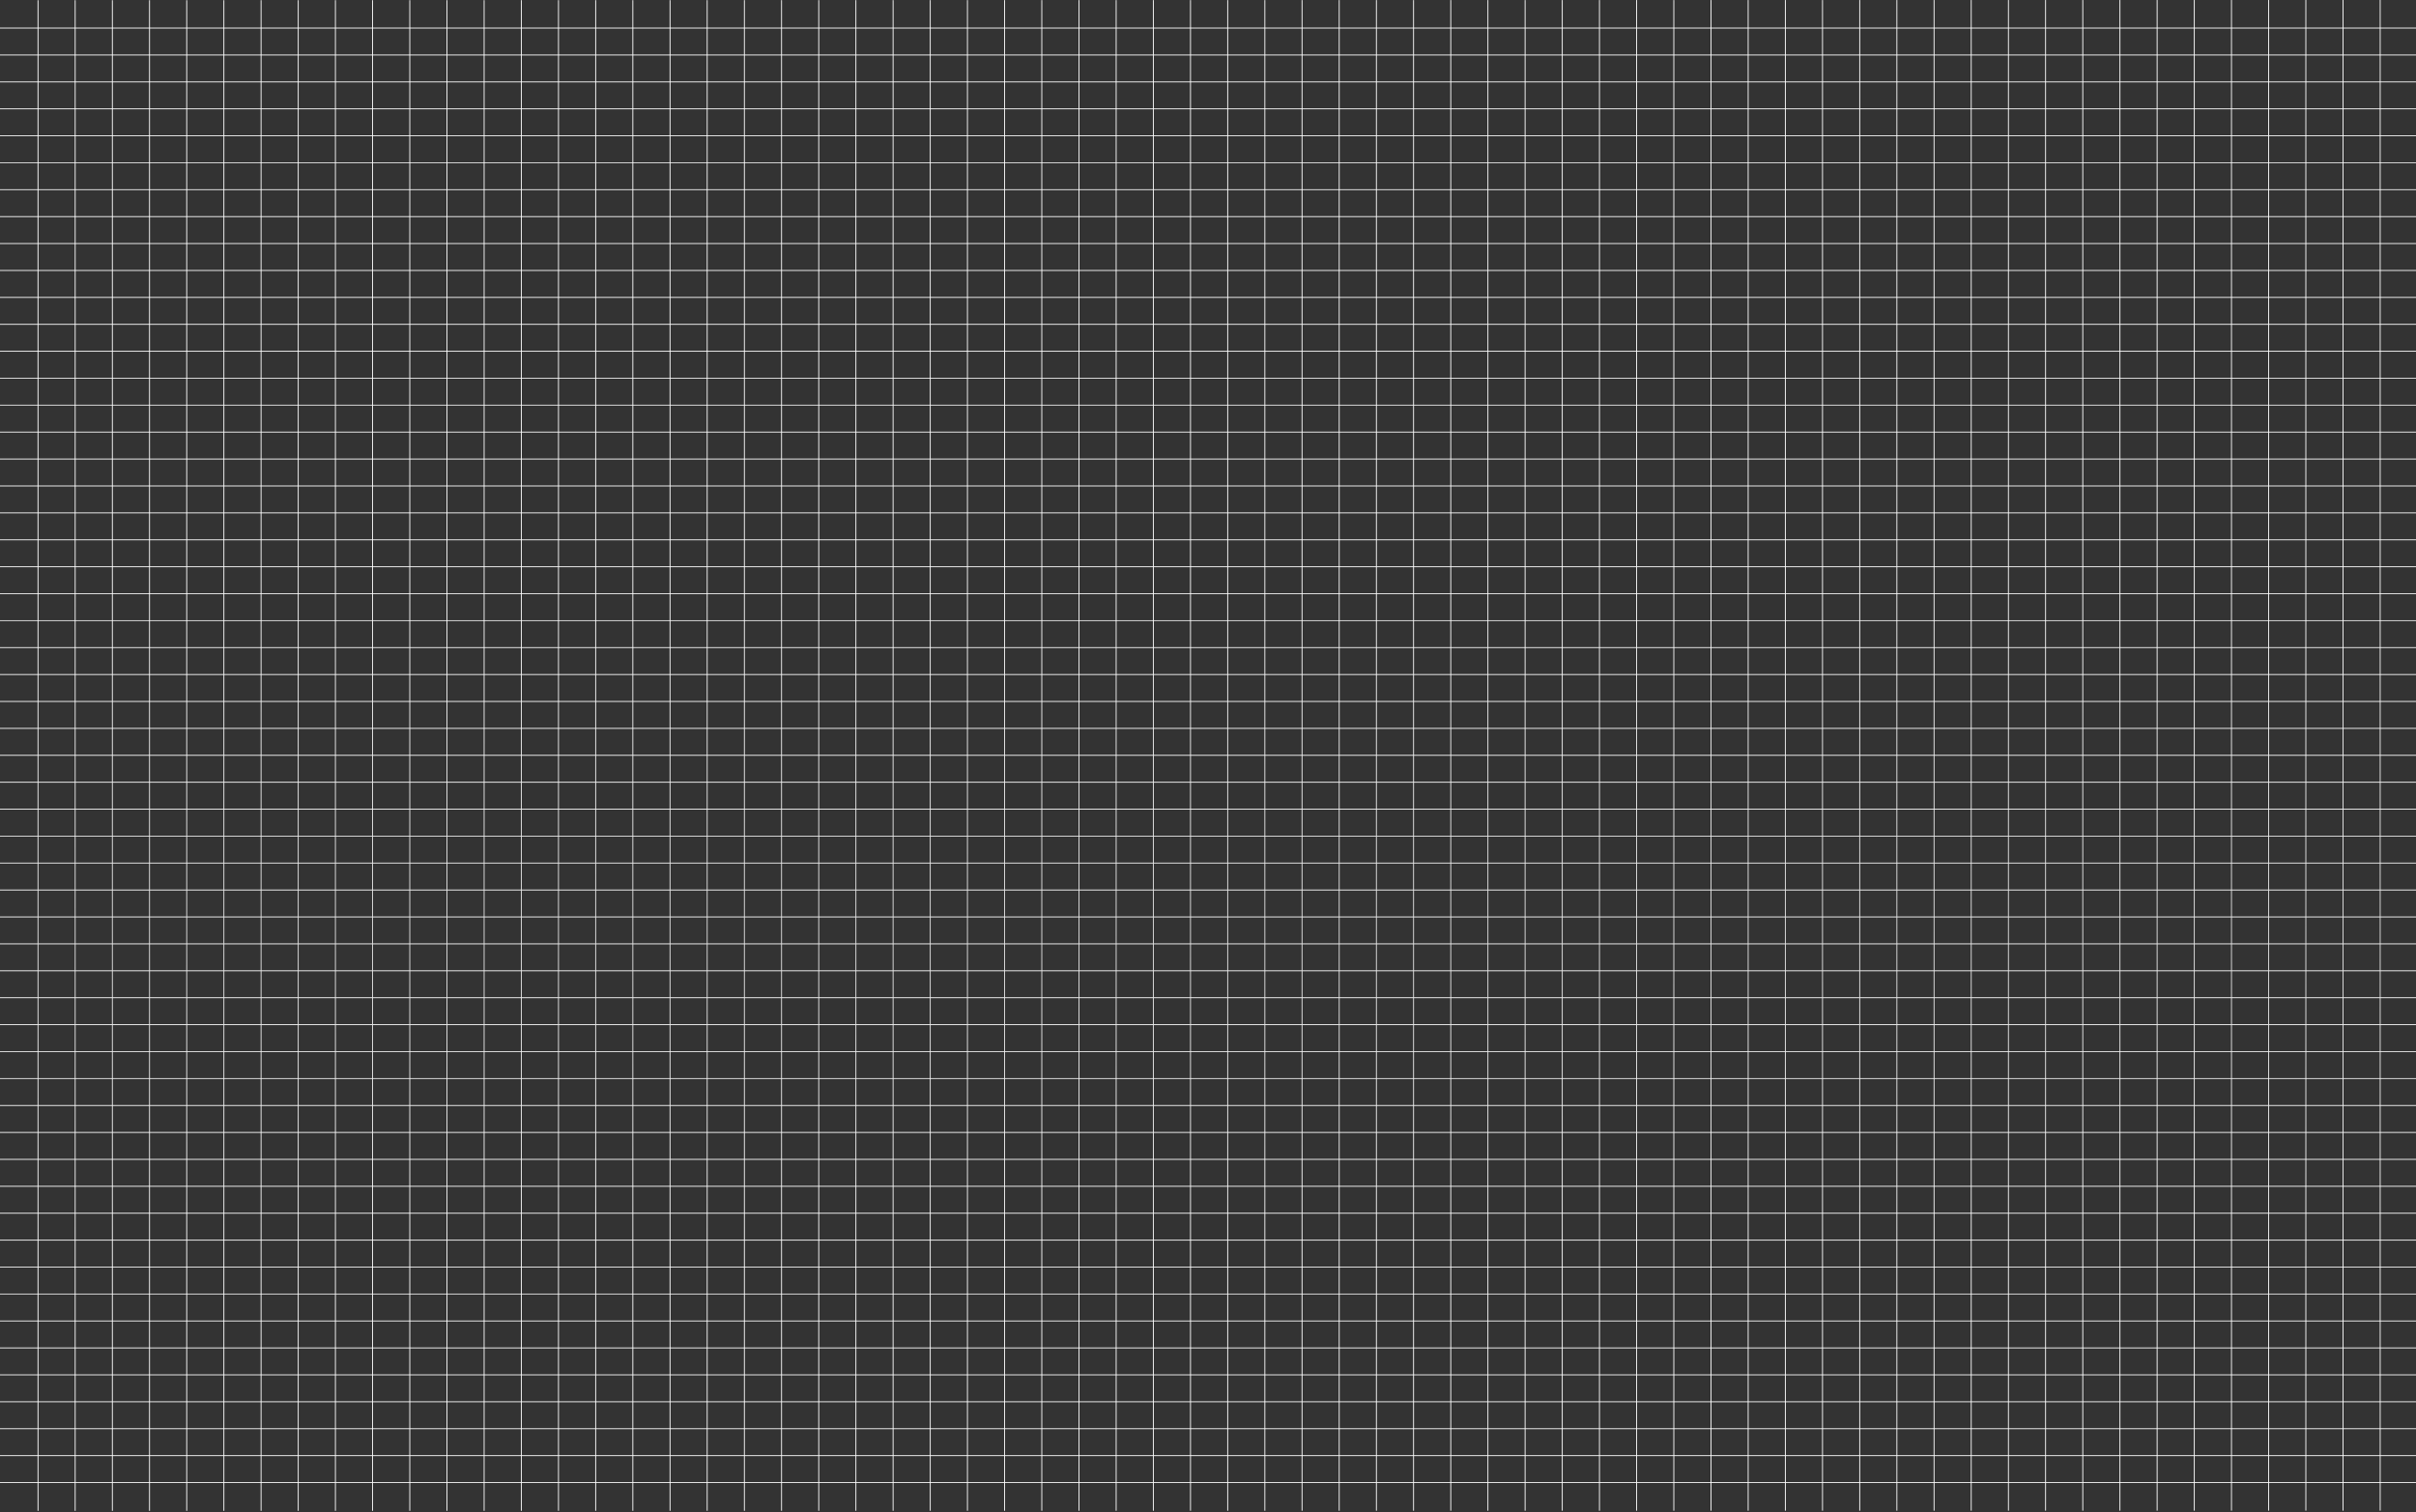 <?xml version="1.0" encoding="UTF-8"?> <svg xmlns="http://www.w3.org/2000/svg" width="1436" height="899" viewBox="0 0 1436 899" fill="none"><rect x="0" y="0" width="1436" height="899" fill="#333333" stroke="none"/><path d="M1437.05 16.422H0V16.924H1437.05V16.422Z" fill="url(#paint0_linear_3090_94751)"></path><path d="M1437.05 32.438H0V32.94H1437.05V32.438Z" fill="url(#paint1_linear_3090_94751)"></path><path d="M1437.05 48.454H0V48.956H1437.05V48.454Z" fill="url(#paint2_linear_3090_94751)"></path><path d="M1437.05 64.464H0V64.966H1437.05V64.464Z" fill="url(#paint3_linear_3090_94751)"></path><path d="M1437.05 80.48H0V80.982H1437.05V80.48Z" fill="url(#paint4_linear_3090_94751)"></path><path d="M1437.05 96.495H0V96.997H1437.05V96.495Z" fill="url(#paint5_linear_3090_94751)"></path><path d="M1437.05 112.511H0V113.013H1437.05V112.511Z" fill="url(#paint6_linear_3090_94751)"></path><path d="M1437.05 128.521H0V129.024H1437.05V128.521Z" fill="url(#paint7_linear_3090_94751)"></path><path d="M1437.05 144.537H0V145.039H1437.05V144.537Z" fill="url(#paint8_linear_3090_94751)"></path><path d="M1437.05 160.553H0V161.055H1437.05V160.553Z" fill="url(#paint9_linear_3090_94751)"></path><path d="M1437.05 176.568H0V177.07H1437.05V176.568Z" fill="url(#paint10_linear_3090_94751)"></path><path d="M1437.05 192.579H0V193.081H1437.05V192.579Z" fill="url(#paint11_linear_3090_94751)"></path><path d="M1437.05 208.595H0V209.097H1437.05V208.595Z" fill="url(#paint12_linear_3090_94751)"></path><path d="M1437.05 224.61H0V225.112H1437.05V224.61Z" fill="url(#paint13_linear_3090_94751)"></path><path d="M1437.05 240.621H0V241.123H1437.05V240.621Z" fill="url(#paint14_linear_3090_94751)"></path><path d="M1437.05 256.637H0V257.139H1437.05V256.637Z" fill="url(#paint15_linear_3090_94751)"></path><path d="M1437.05 272.652H0V273.154H1437.05V272.652Z" fill="url(#paint16_linear_3090_94751)"></path><path d="M1437.05 288.668H0V289.17H1437.05V288.668Z" fill="url(#paint17_linear_3090_94751)"></path><path d="M1437.05 304.679H0V305.181H1437.05V304.679Z" fill="url(#paint18_linear_3090_94751)"></path><path d="M1437.05 320.694H0V321.196H1437.05V320.694Z" fill="url(#paint19_linear_3090_94751)"></path><path d="M1437.05 336.71H0V337.212H1437.05V336.71Z" fill="url(#paint20_linear_3090_94751)"></path><path d="M1437.05 352.726H0V353.228H1437.05V352.726Z" fill="url(#paint21_linear_3090_94751)"></path><path d="M1437.05 368.736H0V369.238H1437.05V368.736Z" fill="url(#paint22_linear_3090_94751)"></path><path d="M1437.05 384.752H0V385.254H1437.05V384.752Z" fill="url(#paint23_linear_3090_94751)"></path><path d="M1437.05 400.768H0V401.27H1437.05V400.768Z" fill="url(#paint24_linear_3090_94751)"></path><path d="M1437.05 416.783H0V417.285H1437.05V416.783Z" fill="url(#paint25_linear_3090_94751)"></path><path d="M1437.05 432.794H0V433.296H1437.05V432.794Z" fill="url(#paint26_linear_3090_94751)"></path><path d="M1437.05 448.81H0V449.312H1437.05V448.81Z" fill="url(#paint27_linear_3090_94751)"></path><path d="M1437.05 464.825H0V465.327H1437.05V464.825Z" fill="url(#paint28_linear_3090_94751)"></path><path d="M1437.05 480.841H0V481.343H1437.05V480.841Z" fill="url(#paint29_linear_3090_94751)"></path><path d="M1437.05 496.852H0V497.354H1437.05V496.852Z" fill="url(#paint30_linear_3090_94751)"></path><path d="M1437.05 512.867H0V513.369H1437.05V512.867Z" fill="url(#paint31_linear_3090_94751)"></path><path d="M1437.05 528.883H0V529.385H1437.05V528.883Z" fill="url(#paint32_linear_3090_94751)"></path><path d="M1437.05 544.898H0V545.4H1437.05V544.898Z" fill="url(#paint33_linear_3090_94751)"></path><path d="M1437.05 560.909H0V561.411H1437.05V560.909Z" fill="url(#paint34_linear_3090_94751)"></path><path d="M1437.05 576.925H0V577.427H1437.05V576.925Z" fill="url(#paint35_linear_3090_94751)"></path><path d="M1437.05 592.94H0V593.442H1437.05V592.94Z" fill="url(#paint36_linear_3090_94751)"></path><path d="M1437.05 608.956H0V609.458H1437.05V608.956Z" fill="url(#paint37_linear_3090_94751)"></path><path d="M1437.05 624.967H0V625.469H1437.05V624.967Z" fill="url(#paint38_linear_3090_94751)"></path><path d="M1437.05 640.982H0V641.484H1437.05V640.982Z" fill="url(#paint39_linear_3090_94751)"></path><path d="M1437.05 656.998H0V657.5H1437.05V656.998Z" fill="url(#paint40_linear_3090_94751)"></path><path d="M1437.05 673.013H0V673.515H1437.05V673.013Z" fill="url(#paint41_linear_3090_94751)"></path><path d="M1437.05 689.024H0V689.526H1437.05V689.024Z" fill="url(#paint42_linear_3090_94751)"></path><path d="M1437.05 705.04H0V705.542H1437.05V705.04Z" fill="url(#paint43_linear_3090_94751)"></path><path d="M1437.05 721.056H0V721.558H1437.05V721.056Z" fill="url(#paint44_linear_3090_94751)"></path><path d="M1437.05 737.071H0V737.573H1437.05V737.071Z" fill="url(#paint45_linear_3090_94751)"></path><path d="M1437.05 753.082H0V753.584H1437.05V753.082Z" fill="url(#paint46_linear_3090_94751)"></path><path d="M1437.05 769.098H0V769.6H1437.05V769.098Z" fill="url(#paint47_linear_3090_94751)"></path><path d="M1437.05 785.113H0V785.615H1437.05V785.113Z" fill="url(#paint48_linear_3090_94751)"></path><path d="M1437.05 801.129H0V801.631H1437.05V801.129Z" fill="url(#paint49_linear_3090_94751)"></path><path d="M1437.05 817.139H0V817.641H1437.05V817.139Z" fill="url(#paint50_linear_3090_94751)"></path><path d="M1437.05 833.155H0V833.657H1437.05V833.155Z" fill="url(#paint51_linear_3090_94751)"></path><path d="M1437.05 849.17H0V849.672H1437.05V849.17Z" fill="url(#paint52_linear_3090_94751)"></path><path d="M1437.05 865.187H0V865.689H1437.05V865.187Z" fill="url(#paint53_linear_3090_94751)"></path><path d="M1437.05 881.197H0V881.699H1437.05V881.197Z" fill="url(#paint54_linear_3090_94751)"></path><path d="M22.844 0.125H22.331V898.246H22.844V0.125Z" fill="url(#paint55_linear_3090_94751)"></path><path d="M44.939 0.125H44.427V898.246H44.939V0.125Z" fill="url(#paint56_linear_3090_94751)"></path><path d="M67.035 0.125H66.522V898.246H67.035V0.125Z" fill="url(#paint57_linear_3090_94751)"></path><path d="M89.135 0.121H88.623V898.242H89.135V0.121Z" fill="url(#paint58_linear_3090_94751)"></path><path d="M111.231 0.121H110.719V898.242H111.231V0.121Z" fill="url(#paint59_linear_3090_94751)"></path><path d="M133.327 0.116H132.814V898.237H133.327V0.116Z" fill="url(#paint60_linear_3090_94751)"></path><path d="M155.427 0.116H154.915V898.237H155.427V0.116Z" fill="url(#paint61_linear_3090_94751)"></path><path d="M177.523 0.116H177.011V898.237H177.523V0.116Z" fill="url(#paint62_linear_3090_94751)"></path><path d="M199.618 0.11H199.106V898.232H199.618V0.11Z" fill="url(#paint63_linear_3090_94751)"></path><path d="M221.719 0.11H221.207V898.232H221.719V0.11Z" fill="url(#paint64_linear_3090_94751)"></path><path d="M243.814 0.105H243.302V898.227H243.814V0.105Z" fill="url(#paint65_linear_3090_94751)"></path><path d="M265.915 0.105H265.403V898.227H265.915V0.105Z" fill="url(#paint66_linear_3090_94751)"></path><path d="M288.01 0.105H287.498V898.227H288.01V0.105Z" fill="url(#paint67_linear_3090_94751)"></path><path d="M310.106 0.101H309.594V898.222H310.106V0.101Z" fill="url(#paint68_linear_3090_94751)"></path><path d="M332.207 0.101H331.695V898.222H332.207V0.101Z" fill="url(#paint69_linear_3090_94751)"></path><path d="M354.302 0.096H353.79V898.217H354.302V0.096Z" fill="url(#paint70_linear_3090_94751)"></path><path d="M376.398 0.096H375.886V898.217H376.398V0.096Z" fill="url(#paint71_linear_3090_94751)"></path><path d="M398.498 0.096H397.986V898.217H398.498V0.096Z" fill="url(#paint72_linear_3090_94751)"></path><path d="M420.594 0.09H420.082V898.211H420.594V0.09Z" fill="url(#paint73_linear_3090_94751)"></path><path d="M442.69 0.09H442.177V898.211H442.69V0.09Z" fill="url(#paint74_linear_3090_94751)"></path><path d="M464.79 0.085H464.278V898.206H464.79V0.085Z" fill="url(#paint75_linear_3090_94751)"></path><path d="M486.886 0.085H486.374V898.206H486.886V0.085Z" fill="url(#paint76_linear_3090_94751)"></path><path d="M508.981 0.085H508.469V898.206H508.981V0.085Z" fill="url(#paint77_linear_3090_94751)"></path><path d="M531.082 0.08H530.57V898.201H531.082V0.08Z" fill="url(#paint78_linear_3090_94751)"></path><path d="M553.178 0.08H552.666V898.201H553.178V0.08Z" fill="url(#paint79_linear_3090_94751)"></path><path d="M575.273 0.075H574.761V898.197H575.273V0.075Z" fill="url(#paint80_linear_3090_94751)"></path><path d="M597.373 0.075H596.861V898.197H597.373V0.075Z" fill="url(#paint81_linear_3090_94751)"></path><path d="M619.469 0.075H618.957V898.197H619.469V0.075Z" fill="url(#paint82_linear_3090_94751)"></path><path d="M641.565 0.07H641.052V898.192H641.565V0.07Z" fill="url(#paint83_linear_3090_94751)"></path><path d="M663.665 0.07H663.153V898.192H663.665V0.07Z" fill="url(#paint84_linear_3090_94751)"></path><path d="M685.761 0.064H685.249V898.186H685.761V0.064Z" fill="url(#paint85_linear_3090_94751)"></path><path d="M707.856 0.064H707.344V898.186H707.856V0.064Z" fill="url(#paint86_linear_3090_94751)"></path><path d="M729.957 0.064H729.445V898.186H729.957V0.064Z" fill="url(#paint87_linear_3090_94751)"></path><path d="M752.053 0.061H751.541V898.182H752.053V0.061Z" fill="url(#paint88_linear_3090_94751)"></path><path d="M774.148 0.061H773.636V898.182H774.148V0.061Z" fill="url(#paint89_linear_3090_94751)"></path><path d="M796.249 0.056H795.737V898.177H796.249V0.056Z" fill="url(#paint90_linear_3090_94751)"></path><path d="M818.344 0.056H817.832V898.177H818.344V0.056Z" fill="url(#paint91_linear_3090_94751)"></path><path d="M840.44 0.056H839.928V898.177H840.44V0.056Z" fill="url(#paint92_linear_3090_94751)"></path><path d="M862.54 0.05H862.028V898.171H862.54V0.05Z" fill="url(#paint93_linear_3090_94751)"></path><path d="M884.636 0.05H884.124V898.171H884.636V0.05Z" fill="url(#paint94_linear_3090_94751)"></path><path d="M906.732 0.05H906.22V898.171H906.732V0.05Z" fill="url(#paint95_linear_3090_94751)"></path><path d="M928.832 0.045H928.32V898.166H928.832V0.045Z" fill="url(#paint96_linear_3090_94751)"></path><path d="M950.928 0.045H950.416V898.166H950.928V0.045Z" fill="url(#paint97_linear_3090_94751)"></path><path d="M973.023 0.04H972.511V898.161H973.023V0.04Z" fill="url(#paint98_linear_3090_94751)"></path><path d="M995.124 0.04H994.612V898.161H995.124V0.04Z" fill="url(#paint99_linear_3090_94751)"></path><path d="M1017.22 0.035H1016.71V898.157H1017.22V0.035Z" fill="url(#paint100_linear_3090_94751)"></path><path d="M1039.32 0.035H1038.8V898.157H1039.32V0.035Z" fill="url(#paint101_linear_3090_94751)"></path><path d="M1061.42 0.035H1060.9V898.157H1061.42V0.035Z" fill="url(#paint102_linear_3090_94751)"></path><path d="M1083.51 0.03H1083V898.152H1083.51V0.03Z" fill="url(#paint103_linear_3090_94751)"></path><path d="M1105.61 0.03H1105.1V898.152H1105.61V0.03Z" fill="url(#paint104_linear_3090_94751)"></path><path d="M1127.71 0.03H1127.2V898.152H1127.71V0.03Z" fill="url(#paint105_linear_3090_94751)"></path><path d="M1149.8 0.024H1149.29V898.146H1149.8V0.024Z" fill="url(#paint106_linear_3090_94751)"></path><path d="M1171.9 0.024H1171.39V898.146H1171.9V0.024Z" fill="url(#paint107_linear_3090_94751)"></path><path d="M1194 0.021H1193.49V898.142H1194V0.021Z" fill="url(#paint108_linear_3090_94751)"></path><path d="M1216.09 0.021H1215.58V898.142H1216.09V0.021Z" fill="url(#paint109_linear_3090_94751)"></path><path d="M1238.2 0.021H1237.68V898.142H1238.2V0.021Z" fill="url(#paint110_linear_3090_94751)"></path><path d="M1260.29 0.016H1259.78V898.137H1260.29V0.016Z" fill="url(#paint111_linear_3090_94751)"></path><path d="M1282.39 0.016H1281.87V898.137H1282.39V0.016Z" fill="url(#paint112_linear_3090_94751)"></path><path d="M1304.49 0.01H1303.97V898.131H1304.49V0.01Z" fill="url(#paint113_linear_3090_94751)"></path><path d="M1326.58 0.01H1326.07V898.131H1326.58V0.01Z" fill="url(#paint114_linear_3090_94751)"></path><path d="M1348.68 0.01H1348.17V898.131H1348.68V0.01Z" fill="url(#paint115_linear_3090_94751)"></path><path d="M1370.78 0.005H1370.27V898.126H1370.78V0.005Z" fill="url(#paint116_linear_3090_94751)"></path><path d="M1392.87 0.005H1392.36V898.126H1392.87V0.005Z" fill="url(#paint117_linear_3090_94751)"></path><path d="M1414.97 0H1414.46V898.121H1414.97V0Z" fill="url(#paint118_linear_3090_94751)"></path><defs><linearGradient id="paint0_linear_3090_94751" x1="720.411" y1="16.619" x2="720.411" y2="16.841" gradientUnits="userSpaceOnUse"><stop stop-color="white"></stop><stop offset="0.505" stop-color="#E3E3E3"></stop><stop offset="1" stop-color="white"></stop></linearGradient><linearGradient id="paint1_linear_3090_94751" x1="720.411" y1="32.635" x2="720.411" y2="32.857" gradientUnits="userSpaceOnUse"><stop stop-color="white"></stop><stop offset="0.505" stop-color="#E3E3E3"></stop><stop offset="1" stop-color="white"></stop></linearGradient><linearGradient id="paint2_linear_3090_94751" x1="720.411" y1="48.651" x2="720.411" y2="48.873" gradientUnits="userSpaceOnUse"><stop stop-color="white"></stop><stop offset="0.505" stop-color="#E3E3E3"></stop><stop offset="1" stop-color="white"></stop></linearGradient><linearGradient id="paint3_linear_3090_94751" x1="720.411" y1="64.661" x2="720.411" y2="64.883" gradientUnits="userSpaceOnUse"><stop stop-color="white"></stop><stop offset="0.505" stop-color="#E3E3E3"></stop><stop offset="1" stop-color="white"></stop></linearGradient><linearGradient id="paint4_linear_3090_94751" x1="720.411" y1="80.677" x2="720.411" y2="80.899" gradientUnits="userSpaceOnUse"><stop stop-color="white"></stop><stop offset="0.505" stop-color="#E3E3E3"></stop><stop offset="1" stop-color="white"></stop></linearGradient><linearGradient id="paint5_linear_3090_94751" x1="720.411" y1="96.692" x2="720.411" y2="96.914" gradientUnits="userSpaceOnUse"><stop stop-color="white"></stop><stop offset="0.505" stop-color="#E3E3E3"></stop><stop offset="1" stop-color="white"></stop></linearGradient><linearGradient id="paint6_linear_3090_94751" x1="720.411" y1="112.708" x2="720.411" y2="112.93" gradientUnits="userSpaceOnUse"><stop stop-color="white"></stop><stop offset="0.505" stop-color="#E3E3E3"></stop><stop offset="1" stop-color="white"></stop></linearGradient><linearGradient id="paint7_linear_3090_94751" x1="720.411" y1="128.719" x2="720.411" y2="128.941" gradientUnits="userSpaceOnUse"><stop stop-color="white"></stop><stop offset="0.505" stop-color="#E3E3E3"></stop><stop offset="1" stop-color="white"></stop></linearGradient><linearGradient id="paint8_linear_3090_94751" x1="720.411" y1="144.734" x2="720.411" y2="144.956" gradientUnits="userSpaceOnUse"><stop stop-color="white"></stop><stop offset="0.505" stop-color="#E3E3E3"></stop><stop offset="1" stop-color="white"></stop></linearGradient><linearGradient id="paint9_linear_3090_94751" x1="720.411" y1="160.75" x2="720.411" y2="160.972" gradientUnits="userSpaceOnUse"><stop stop-color="white"></stop><stop offset="0.505" stop-color="#E3E3E3"></stop><stop offset="1" stop-color="white"></stop></linearGradient><linearGradient id="paint10_linear_3090_94751" x1="720.411" y1="176.766" x2="720.411" y2="176.988" gradientUnits="userSpaceOnUse"><stop stop-color="white"></stop><stop offset="0.505" stop-color="#E3E3E3"></stop><stop offset="1" stop-color="white"></stop></linearGradient><linearGradient id="paint11_linear_3090_94751" x1="720.411" y1="192.776" x2="720.411" y2="192.998" gradientUnits="userSpaceOnUse"><stop stop-color="white"></stop><stop offset="0.505" stop-color="#E3E3E3"></stop><stop offset="1" stop-color="white"></stop></linearGradient><linearGradient id="paint12_linear_3090_94751" x1="720.411" y1="208.792" x2="720.411" y2="209.014" gradientUnits="userSpaceOnUse"><stop stop-color="white"></stop><stop offset="0.505" stop-color="#E3E3E3"></stop><stop offset="1" stop-color="white"></stop></linearGradient><linearGradient id="paint13_linear_3090_94751" x1="720.411" y1="224.808" x2="720.411" y2="225.03" gradientUnits="userSpaceOnUse"><stop stop-color="white"></stop><stop offset="0.505" stop-color="#E3E3E3"></stop><stop offset="1" stop-color="white"></stop></linearGradient><linearGradient id="paint14_linear_3090_94751" x1="720.411" y1="240.818" x2="720.411" y2="241.04" gradientUnits="userSpaceOnUse"><stop stop-color="white"></stop><stop offset="0.505" stop-color="#E3E3E3"></stop><stop offset="1" stop-color="white"></stop></linearGradient><linearGradient id="paint15_linear_3090_94751" x1="720.411" y1="256.834" x2="720.411" y2="257.056" gradientUnits="userSpaceOnUse"><stop stop-color="white"></stop><stop offset="0.505" stop-color="#E3E3E3"></stop><stop offset="1" stop-color="white"></stop></linearGradient><linearGradient id="paint16_linear_3090_94751" x1="720.411" y1="272.85" x2="720.411" y2="273.072" gradientUnits="userSpaceOnUse"><stop stop-color="white"></stop><stop offset="0.505" stop-color="#E3E3E3"></stop><stop offset="1" stop-color="white"></stop></linearGradient><linearGradient id="paint17_linear_3090_94751" x1="720.411" y1="288.865" x2="720.411" y2="289.087" gradientUnits="userSpaceOnUse"><stop stop-color="white"></stop><stop offset="0.505" stop-color="#E3E3E3"></stop><stop offset="1" stop-color="white"></stop></linearGradient><linearGradient id="paint18_linear_3090_94751" x1="720.411" y1="304.876" x2="720.411" y2="305.098" gradientUnits="userSpaceOnUse"><stop stop-color="white"></stop><stop offset="0.505" stop-color="#E3E3E3"></stop><stop offset="1" stop-color="white"></stop></linearGradient><linearGradient id="paint19_linear_3090_94751" x1="720.411" y1="320.892" x2="720.411" y2="321.114" gradientUnits="userSpaceOnUse"><stop stop-color="white"></stop><stop offset="0.505" stop-color="#E3E3E3"></stop><stop offset="1" stop-color="white"></stop></linearGradient><linearGradient id="paint20_linear_3090_94751" x1="720.411" y1="336.907" x2="720.411" y2="337.129" gradientUnits="userSpaceOnUse"><stop stop-color="white"></stop><stop offset="0.505" stop-color="#E3E3E3"></stop><stop offset="1" stop-color="white"></stop></linearGradient><linearGradient id="paint21_linear_3090_94751" x1="720.411" y1="352.923" x2="720.411" y2="353.145" gradientUnits="userSpaceOnUse"><stop stop-color="white"></stop><stop offset="0.505" stop-color="#E3E3E3"></stop><stop offset="1" stop-color="white"></stop></linearGradient><linearGradient id="paint22_linear_3090_94751" x1="720.411" y1="368.934" x2="720.411" y2="369.156" gradientUnits="userSpaceOnUse"><stop stop-color="white"></stop><stop offset="0.505" stop-color="#E3E3E3"></stop><stop offset="1" stop-color="white"></stop></linearGradient><linearGradient id="paint23_linear_3090_94751" x1="720.411" y1="384.949" x2="720.411" y2="385.171" gradientUnits="userSpaceOnUse"><stop stop-color="white"></stop><stop offset="0.505" stop-color="#E3E3E3"></stop><stop offset="1" stop-color="white"></stop></linearGradient><linearGradient id="paint24_linear_3090_94751" x1="720.411" y1="400.965" x2="720.411" y2="401.187" gradientUnits="userSpaceOnUse"><stop stop-color="white"></stop><stop offset="0.505" stop-color="#E3E3E3"></stop><stop offset="1" stop-color="white"></stop></linearGradient><linearGradient id="paint25_linear_3090_94751" x1="720.411" y1="416.981" x2="720.411" y2="417.202" gradientUnits="userSpaceOnUse"><stop stop-color="white"></stop><stop offset="0.505" stop-color="#E3E3E3"></stop><stop offset="1" stop-color="white"></stop></linearGradient><linearGradient id="paint26_linear_3090_94751" x1="720.411" y1="432.991" x2="720.411" y2="433.213" gradientUnits="userSpaceOnUse"><stop stop-color="white"></stop><stop offset="0.505" stop-color="#E3E3E3"></stop><stop offset="1" stop-color="white"></stop></linearGradient><linearGradient id="paint27_linear_3090_94751" x1="720.411" y1="449.007" x2="720.411" y2="449.229" gradientUnits="userSpaceOnUse"><stop stop-color="white"></stop><stop offset="0.505" stop-color="#E3E3E3"></stop><stop offset="1" stop-color="white"></stop></linearGradient><linearGradient id="paint28_linear_3090_94751" x1="720.411" y1="465.022" x2="720.411" y2="465.244" gradientUnits="userSpaceOnUse"><stop stop-color="white"></stop><stop offset="0.505" stop-color="#E3E3E3"></stop><stop offset="1" stop-color="white"></stop></linearGradient><linearGradient id="paint29_linear_3090_94751" x1="720.411" y1="481.038" x2="720.411" y2="481.26" gradientUnits="userSpaceOnUse"><stop stop-color="white"></stop><stop offset="0.505" stop-color="#E3E3E3"></stop><stop offset="1" stop-color="white"></stop></linearGradient><linearGradient id="paint30_linear_3090_94751" x1="720.411" y1="497.049" x2="720.411" y2="497.271" gradientUnits="userSpaceOnUse"><stop stop-color="white"></stop><stop offset="0.505" stop-color="#E3E3E3"></stop><stop offset="1" stop-color="white"></stop></linearGradient><linearGradient id="paint31_linear_3090_94751" x1="720.411" y1="513.064" x2="720.411" y2="513.286" gradientUnits="userSpaceOnUse"><stop stop-color="white"></stop><stop offset="0.505" stop-color="#E3E3E3"></stop><stop offset="1" stop-color="white"></stop></linearGradient><linearGradient id="paint32_linear_3090_94751" x1="720.411" y1="529.08" x2="720.411" y2="529.302" gradientUnits="userSpaceOnUse"><stop stop-color="white"></stop><stop offset="0.505" stop-color="#E3E3E3"></stop><stop offset="1" stop-color="white"></stop></linearGradient><linearGradient id="paint33_linear_3090_94751" x1="720.411" y1="545.096" x2="720.411" y2="545.318" gradientUnits="userSpaceOnUse"><stop stop-color="white"></stop><stop offset="0.505" stop-color="#E3E3E3"></stop><stop offset="1" stop-color="white"></stop></linearGradient><linearGradient id="paint34_linear_3090_94751" x1="720.411" y1="561.106" x2="720.411" y2="561.328" gradientUnits="userSpaceOnUse"><stop stop-color="white"></stop><stop offset="0.505" stop-color="#E3E3E3"></stop><stop offset="1" stop-color="white"></stop></linearGradient><linearGradient id="paint35_linear_3090_94751" x1="720.411" y1="577.122" x2="720.411" y2="577.344" gradientUnits="userSpaceOnUse"><stop stop-color="white"></stop><stop offset="0.505" stop-color="#E3E3E3"></stop><stop offset="1" stop-color="white"></stop></linearGradient><linearGradient id="paint36_linear_3090_94751" x1="720.411" y1="593.138" x2="720.411" y2="593.36" gradientUnits="userSpaceOnUse"><stop stop-color="white"></stop><stop offset="0.505" stop-color="#E3E3E3"></stop><stop offset="1" stop-color="white"></stop></linearGradient><linearGradient id="paint37_linear_3090_94751" x1="720.411" y1="609.153" x2="720.411" y2="609.375" gradientUnits="userSpaceOnUse"><stop stop-color="white"></stop><stop offset="0.505" stop-color="#E3E3E3"></stop><stop offset="1" stop-color="white"></stop></linearGradient><linearGradient id="paint38_linear_3090_94751" x1="720.411" y1="625.164" x2="720.411" y2="625.386" gradientUnits="userSpaceOnUse"><stop stop-color="white"></stop><stop offset="0.505" stop-color="#E3E3E3"></stop><stop offset="1" stop-color="white"></stop></linearGradient><linearGradient id="paint39_linear_3090_94751" x1="720.411" y1="641.18" x2="720.411" y2="641.402" gradientUnits="userSpaceOnUse"><stop stop-color="white"></stop><stop offset="0.505" stop-color="#E3E3E3"></stop><stop offset="1" stop-color="white"></stop></linearGradient><linearGradient id="paint40_linear_3090_94751" x1="720.411" y1="657.195" x2="720.411" y2="657.417" gradientUnits="userSpaceOnUse"><stop stop-color="white"></stop><stop offset="0.505" stop-color="#E3E3E3"></stop><stop offset="1" stop-color="white"></stop></linearGradient><linearGradient id="paint41_linear_3090_94751" x1="720.411" y1="673.21" x2="720.411" y2="673.432" gradientUnits="userSpaceOnUse"><stop stop-color="white"></stop><stop offset="0.505" stop-color="#E3E3E3"></stop><stop offset="1" stop-color="white"></stop></linearGradient><linearGradient id="paint42_linear_3090_94751" x1="720.411" y1="689.222" x2="720.411" y2="689.444" gradientUnits="userSpaceOnUse"><stop stop-color="white"></stop><stop offset="0.505" stop-color="#E3E3E3"></stop><stop offset="1" stop-color="white"></stop></linearGradient><linearGradient id="paint43_linear_3090_94751" x1="720.411" y1="705.237" x2="720.411" y2="705.459" gradientUnits="userSpaceOnUse"><stop stop-color="white"></stop><stop offset="0.505" stop-color="#E3E3E3"></stop><stop offset="1" stop-color="white"></stop></linearGradient><linearGradient id="paint44_linear_3090_94751" x1="720.411" y1="721.253" x2="720.411" y2="721.475" gradientUnits="userSpaceOnUse"><stop stop-color="white"></stop><stop offset="0.505" stop-color="#E3E3E3"></stop><stop offset="1" stop-color="white"></stop></linearGradient><linearGradient id="paint45_linear_3090_94751" x1="720.411" y1="737.268" x2="720.411" y2="737.49" gradientUnits="userSpaceOnUse"><stop stop-color="white"></stop><stop offset="0.505" stop-color="#E3E3E3"></stop><stop offset="1" stop-color="white"></stop></linearGradient><linearGradient id="paint46_linear_3090_94751" x1="720.411" y1="753.279" x2="720.411" y2="753.501" gradientUnits="userSpaceOnUse"><stop stop-color="white"></stop><stop offset="0.505" stop-color="#E3E3E3"></stop><stop offset="1" stop-color="white"></stop></linearGradient><linearGradient id="paint47_linear_3090_94751" x1="720.411" y1="769.295" x2="720.411" y2="769.517" gradientUnits="userSpaceOnUse"><stop stop-color="white"></stop><stop offset="0.505" stop-color="#E3E3E3"></stop><stop offset="1" stop-color="white"></stop></linearGradient><linearGradient id="paint48_linear_3090_94751" x1="720.411" y1="785.311" x2="720.411" y2="785.532" gradientUnits="userSpaceOnUse"><stop stop-color="white"></stop><stop offset="0.505" stop-color="#E3E3E3"></stop><stop offset="1" stop-color="white"></stop></linearGradient><linearGradient id="paint49_linear_3090_94751" x1="720.411" y1="801.326" x2="720.411" y2="801.548" gradientUnits="userSpaceOnUse"><stop stop-color="white"></stop><stop offset="0.505" stop-color="#E3E3E3"></stop><stop offset="1" stop-color="white"></stop></linearGradient><linearGradient id="paint50_linear_3090_94751" x1="720.411" y1="817.336" x2="720.411" y2="817.558" gradientUnits="userSpaceOnUse"><stop stop-color="white"></stop><stop offset="0.505" stop-color="#E3E3E3"></stop><stop offset="1" stop-color="white"></stop></linearGradient><linearGradient id="paint51_linear_3090_94751" x1="720.411" y1="833.353" x2="720.411" y2="833.574" gradientUnits="userSpaceOnUse"><stop stop-color="white"></stop><stop offset="0.505" stop-color="#E3E3E3"></stop><stop offset="1" stop-color="white"></stop></linearGradient><linearGradient id="paint52_linear_3090_94751" x1="720.411" y1="849.368" x2="720.411" y2="849.59" gradientUnits="userSpaceOnUse"><stop stop-color="white"></stop><stop offset="0.505" stop-color="#E3E3E3"></stop><stop offset="1" stop-color="white"></stop></linearGradient><linearGradient id="paint53_linear_3090_94751" x1="720.411" y1="865.384" x2="720.411" y2="865.606" gradientUnits="userSpaceOnUse"><stop stop-color="white"></stop><stop offset="0.505" stop-color="#E3E3E3"></stop><stop offset="1" stop-color="white"></stop></linearGradient><linearGradient id="paint54_linear_3090_94751" x1="720.411" y1="881.394" x2="720.411" y2="881.616" gradientUnits="userSpaceOnUse"><stop stop-color="white"></stop><stop offset="0.505" stop-color="#E3E3E3"></stop><stop offset="1" stop-color="white"></stop></linearGradient><linearGradient id="paint55_linear_3090_94751" x1="22.588" y1="353.076" x2="38.611" y2="353.724" gradientUnits="userSpaceOnUse"><stop stop-color="white"></stop><stop offset="0.505" stop-color="#E3E3E3"></stop><stop offset="1" stop-color="white"></stop></linearGradient><linearGradient id="paint56_linear_3090_94751" x1="44.684" y1="353.076" x2="60.706" y2="353.724" gradientUnits="userSpaceOnUse"><stop stop-color="white"></stop><stop offset="0.505" stop-color="#E3E3E3"></stop><stop offset="1" stop-color="white"></stop></linearGradient><linearGradient id="paint57_linear_3090_94751" x1="66.779" y1="353.076" x2="82.802" y2="353.724" gradientUnits="userSpaceOnUse"><stop stop-color="white"></stop><stop offset="0.505" stop-color="#E3E3E3"></stop><stop offset="1" stop-color="white"></stop></linearGradient><linearGradient id="paint58_linear_3090_94751" x1="88.88" y1="353.072" x2="104.902" y2="353.72" gradientUnits="userSpaceOnUse"><stop stop-color="white"></stop><stop offset="0.505" stop-color="#E3E3E3"></stop><stop offset="1" stop-color="white"></stop></linearGradient><linearGradient id="paint59_linear_3090_94751" x1="110.975" y1="353.072" x2="126.998" y2="353.72" gradientUnits="userSpaceOnUse"><stop stop-color="white"></stop><stop offset="0.505" stop-color="#E3E3E3"></stop><stop offset="1" stop-color="white"></stop></linearGradient><linearGradient id="paint60_linear_3090_94751" x1="133.071" y1="353.067" x2="149.094" y2="353.715" gradientUnits="userSpaceOnUse"><stop stop-color="white"></stop><stop offset="0.505" stop-color="#E3E3E3"></stop><stop offset="1" stop-color="white"></stop></linearGradient><linearGradient id="paint61_linear_3090_94751" x1="155.172" y1="353.067" x2="171.19" y2="353.715" gradientUnits="userSpaceOnUse"><stop stop-color="white"></stop><stop offset="0.505" stop-color="#E3E3E3"></stop><stop offset="1" stop-color="white"></stop></linearGradient><linearGradient id="paint62_linear_3090_94751" x1="177.267" y1="353.067" x2="193.286" y2="353.715" gradientUnits="userSpaceOnUse"><stop stop-color="white"></stop><stop offset="0.505" stop-color="#E3E3E3"></stop><stop offset="1" stop-color="white"></stop></linearGradient><linearGradient id="paint63_linear_3090_94751" x1="199.363" y1="353.061" x2="215.385" y2="353.709" gradientUnits="userSpaceOnUse"><stop stop-color="white"></stop><stop offset="0.505" stop-color="#E3E3E3"></stop><stop offset="1" stop-color="white"></stop></linearGradient><linearGradient id="paint64_linear_3090_94751" x1="221.463" y1="353.061" x2="237.486" y2="353.709" gradientUnits="userSpaceOnUse"><stop stop-color="white"></stop><stop offset="0.505" stop-color="#E3E3E3"></stop><stop offset="1" stop-color="white"></stop></linearGradient><linearGradient id="paint65_linear_3090_94751" x1="243.559" y1="353.056" x2="259.581" y2="353.704" gradientUnits="userSpaceOnUse"><stop stop-color="white"></stop><stop offset="0.505" stop-color="#E3E3E3"></stop><stop offset="1" stop-color="white"></stop></linearGradient><linearGradient id="paint66_linear_3090_94751" x1="265.66" y1="353.056" x2="281.682" y2="353.704" gradientUnits="userSpaceOnUse"><stop stop-color="white"></stop><stop offset="0.505" stop-color="#E3E3E3"></stop><stop offset="1" stop-color="white"></stop></linearGradient><linearGradient id="paint67_linear_3090_94751" x1="287.755" y1="353.056" x2="303.777" y2="353.704" gradientUnits="userSpaceOnUse"><stop stop-color="white"></stop><stop offset="0.505" stop-color="#E3E3E3"></stop><stop offset="1" stop-color="white"></stop></linearGradient><linearGradient id="paint68_linear_3090_94751" x1="309.851" y1="353.051" x2="325.873" y2="353.699" gradientUnits="userSpaceOnUse"><stop stop-color="white"></stop><stop offset="0.505" stop-color="#E3E3E3"></stop><stop offset="1" stop-color="white"></stop></linearGradient><linearGradient id="paint69_linear_3090_94751" x1="331.951" y1="353.051" x2="347.974" y2="353.699" gradientUnits="userSpaceOnUse"><stop stop-color="white"></stop><stop offset="0.505" stop-color="#E3E3E3"></stop><stop offset="1" stop-color="white"></stop></linearGradient><linearGradient id="paint70_linear_3090_94751" x1="354.047" y1="353.047" x2="370.069" y2="353.694" gradientUnits="userSpaceOnUse"><stop stop-color="white"></stop><stop offset="0.505" stop-color="#E3E3E3"></stop><stop offset="1" stop-color="white"></stop></linearGradient><linearGradient id="paint71_linear_3090_94751" x1="376.142" y1="353.047" x2="392.165" y2="353.694" gradientUnits="userSpaceOnUse"><stop stop-color="white"></stop><stop offset="0.505" stop-color="#E3E3E3"></stop><stop offset="1" stop-color="white"></stop></linearGradient><linearGradient id="paint72_linear_3090_94751" x1="398.243" y1="353.047" x2="414.265" y2="353.694" gradientUnits="userSpaceOnUse"><stop stop-color="white"></stop><stop offset="0.505" stop-color="#E3E3E3"></stop><stop offset="1" stop-color="white"></stop></linearGradient><linearGradient id="paint73_linear_3090_94751" x1="420.339" y1="353.041" x2="436.361" y2="353.688" gradientUnits="userSpaceOnUse"><stop stop-color="white"></stop><stop offset="0.505" stop-color="#E3E3E3"></stop><stop offset="1" stop-color="white"></stop></linearGradient><linearGradient id="paint74_linear_3090_94751" x1="442.434" y1="353.041" x2="458.457" y2="353.688" gradientUnits="userSpaceOnUse"><stop stop-color="white"></stop><stop offset="0.505" stop-color="#E3E3E3"></stop><stop offset="1" stop-color="white"></stop></linearGradient><linearGradient id="paint75_linear_3090_94751" x1="464.535" y1="353.036" x2="480.557" y2="353.684" gradientUnits="userSpaceOnUse"><stop stop-color="white"></stop><stop offset="0.505" stop-color="#E3E3E3"></stop><stop offset="1" stop-color="white"></stop></linearGradient><linearGradient id="paint76_linear_3090_94751" x1="486.63" y1="353.036" x2="502.653" y2="353.684" gradientUnits="userSpaceOnUse"><stop stop-color="white"></stop><stop offset="0.505" stop-color="#E3E3E3"></stop><stop offset="1" stop-color="white"></stop></linearGradient><linearGradient id="paint77_linear_3090_94751" x1="508.726" y1="353.036" x2="524.748" y2="353.684" gradientUnits="userSpaceOnUse"><stop stop-color="white"></stop><stop offset="0.505" stop-color="#E3E3E3"></stop><stop offset="1" stop-color="white"></stop></linearGradient><linearGradient id="paint78_linear_3090_94751" x1="530.827" y1="353.031" x2="546.849" y2="353.679" gradientUnits="userSpaceOnUse"><stop stop-color="white"></stop><stop offset="0.505" stop-color="#E3E3E3"></stop><stop offset="1" stop-color="white"></stop></linearGradient><linearGradient id="paint79_linear_3090_94751" x1="552.922" y1="353.031" x2="568.945" y2="353.679" gradientUnits="userSpaceOnUse"><stop stop-color="white"></stop><stop offset="0.505" stop-color="#E3E3E3"></stop><stop offset="1" stop-color="white"></stop></linearGradient><linearGradient id="paint80_linear_3090_94751" x1="575.018" y1="353.026" x2="591.036" y2="353.674" gradientUnits="userSpaceOnUse"><stop stop-color="white"></stop><stop offset="0.505" stop-color="#E3E3E3"></stop><stop offset="1" stop-color="white"></stop></linearGradient><linearGradient id="paint81_linear_3090_94751" x1="597.118" y1="353.026" x2="613.14" y2="353.674" gradientUnits="userSpaceOnUse"><stop stop-color="white"></stop><stop offset="0.505" stop-color="#E3E3E3"></stop><stop offset="1" stop-color="white"></stop></linearGradient><linearGradient id="paint82_linear_3090_94751" x1="619.214" y1="353.026" x2="635.236" y2="353.674" gradientUnits="userSpaceOnUse"><stop stop-color="white"></stop><stop offset="0.505" stop-color="#E3E3E3"></stop><stop offset="1" stop-color="white"></stop></linearGradient><linearGradient id="paint83_linear_3090_94751" x1="641.309" y1="353.021" x2="657.332" y2="353.669" gradientUnits="userSpaceOnUse"><stop stop-color="white"></stop><stop offset="0.505" stop-color="#E3E3E3"></stop><stop offset="1" stop-color="white"></stop></linearGradient><linearGradient id="paint84_linear_3090_94751" x1="663.41" y1="353.021" x2="679.432" y2="353.669" gradientUnits="userSpaceOnUse"><stop stop-color="white"></stop><stop offset="0.505" stop-color="#E3E3E3"></stop><stop offset="1" stop-color="white"></stop></linearGradient><linearGradient id="paint85_linear_3090_94751" x1="685.506" y1="353.015" x2="701.528" y2="353.663" gradientUnits="userSpaceOnUse"><stop stop-color="white"></stop><stop offset="0.505" stop-color="#E3E3E3"></stop><stop offset="1" stop-color="white"></stop></linearGradient><linearGradient id="paint86_linear_3090_94751" x1="707.601" y1="353.015" x2="723.623" y2="353.663" gradientUnits="userSpaceOnUse"><stop stop-color="white"></stop><stop offset="0.505" stop-color="#E3E3E3"></stop><stop offset="1" stop-color="white"></stop></linearGradient><linearGradient id="paint87_linear_3090_94751" x1="729.702" y1="353.015" x2="745.724" y2="353.663" gradientUnits="userSpaceOnUse"><stop stop-color="white"></stop><stop offset="0.505" stop-color="#E3E3E3"></stop><stop offset="1" stop-color="white"></stop></linearGradient><linearGradient id="paint88_linear_3090_94751" x1="751.797" y1="353.011" x2="767.82" y2="353.659" gradientUnits="userSpaceOnUse"><stop stop-color="white"></stop><stop offset="0.505" stop-color="#E3E3E3"></stop><stop offset="1" stop-color="white"></stop></linearGradient><linearGradient id="paint89_linear_3090_94751" x1="773.893" y1="353.011" x2="789.915" y2="353.659" gradientUnits="userSpaceOnUse"><stop stop-color="white"></stop><stop offset="0.505" stop-color="#E3E3E3"></stop><stop offset="1" stop-color="white"></stop></linearGradient><linearGradient id="paint90_linear_3090_94751" x1="795.993" y1="353.007" x2="812.016" y2="353.654" gradientUnits="userSpaceOnUse"><stop stop-color="white"></stop><stop offset="0.505" stop-color="#E3E3E3"></stop><stop offset="1" stop-color="white"></stop></linearGradient><linearGradient id="paint91_linear_3090_94751" x1="818.089" y1="353.007" x2="834.111" y2="353.654" gradientUnits="userSpaceOnUse"><stop stop-color="white"></stop><stop offset="0.505" stop-color="#E3E3E3"></stop><stop offset="1" stop-color="white"></stop></linearGradient><linearGradient id="paint92_linear_3090_94751" x1="840.184" y1="353.007" x2="856.207" y2="353.654" gradientUnits="userSpaceOnUse"><stop stop-color="white"></stop><stop offset="0.505" stop-color="#E3E3E3"></stop><stop offset="1" stop-color="white"></stop></linearGradient><linearGradient id="paint93_linear_3090_94751" x1="862.285" y1="353.001" x2="878.307" y2="353.648" gradientUnits="userSpaceOnUse"><stop stop-color="white"></stop><stop offset="0.505" stop-color="#E3E3E3"></stop><stop offset="1" stop-color="white"></stop></linearGradient><linearGradient id="paint94_linear_3090_94751" x1="884.381" y1="353.001" x2="900.403" y2="353.648" gradientUnits="userSpaceOnUse"><stop stop-color="white"></stop><stop offset="0.505" stop-color="#E3E3E3"></stop><stop offset="1" stop-color="white"></stop></linearGradient><linearGradient id="paint95_linear_3090_94751" x1="906.476" y1="353.001" x2="922.499" y2="353.648" gradientUnits="userSpaceOnUse"><stop stop-color="white"></stop><stop offset="0.505" stop-color="#E3E3E3"></stop><stop offset="1" stop-color="white"></stop></linearGradient><linearGradient id="paint96_linear_3090_94751" x1="928.577" y1="352.996" x2="944.599" y2="353.644" gradientUnits="userSpaceOnUse"><stop stop-color="white"></stop><stop offset="0.505" stop-color="#E3E3E3"></stop><stop offset="1" stop-color="white"></stop></linearGradient><linearGradient id="paint97_linear_3090_94751" x1="950.672" y1="352.996" x2="966.695" y2="353.644" gradientUnits="userSpaceOnUse"><stop stop-color="white"></stop><stop offset="0.505" stop-color="#E3E3E3"></stop><stop offset="1" stop-color="white"></stop></linearGradient><linearGradient id="paint98_linear_3090_94751" x1="972.768" y1="352.991" x2="988.79" y2="353.639" gradientUnits="userSpaceOnUse"><stop stop-color="white"></stop><stop offset="0.505" stop-color="#E3E3E3"></stop><stop offset="1" stop-color="white"></stop></linearGradient><linearGradient id="paint99_linear_3090_94751" x1="994.869" y1="352.991" x2="1010.89" y2="353.639" gradientUnits="userSpaceOnUse"><stop stop-color="white"></stop><stop offset="0.505" stop-color="#E3E3E3"></stop><stop offset="1" stop-color="white"></stop></linearGradient><linearGradient id="paint100_linear_3090_94751" x1="1016.96" y1="352.986" x2="1032.99" y2="353.634" gradientUnits="userSpaceOnUse"><stop stop-color="white"></stop><stop offset="0.505" stop-color="#E3E3E3"></stop><stop offset="1" stop-color="white"></stop></linearGradient><linearGradient id="paint101_linear_3090_94751" x1="1039.06" y1="352.986" x2="1055.08" y2="353.634" gradientUnits="userSpaceOnUse"><stop stop-color="white"></stop><stop offset="0.505" stop-color="#E3E3E3"></stop><stop offset="1" stop-color="white"></stop></linearGradient><linearGradient id="paint102_linear_3090_94751" x1="1061.16" y1="352.986" x2="1077.18" y2="353.634" gradientUnits="userSpaceOnUse"><stop stop-color="white"></stop><stop offset="0.505" stop-color="#E3E3E3"></stop><stop offset="1" stop-color="white"></stop></linearGradient><linearGradient id="paint103_linear_3090_94751" x1="1083.26" y1="352.981" x2="1099.28" y2="353.629" gradientUnits="userSpaceOnUse"><stop stop-color="white"></stop><stop offset="0.505" stop-color="#E3E3E3"></stop><stop offset="1" stop-color="white"></stop></linearGradient><linearGradient id="paint104_linear_3090_94751" x1="1105.36" y1="352.981" x2="1121.38" y2="353.629" gradientUnits="userSpaceOnUse"><stop stop-color="white"></stop><stop offset="0.505" stop-color="#E3E3E3"></stop><stop offset="1" stop-color="white"></stop></linearGradient><linearGradient id="paint105_linear_3090_94751" x1="1127.45" y1="352.981" x2="1143.47" y2="353.629" gradientUnits="userSpaceOnUse"><stop stop-color="white"></stop><stop offset="0.505" stop-color="#E3E3E3"></stop><stop offset="1" stop-color="white"></stop></linearGradient><linearGradient id="paint106_linear_3090_94751" x1="1149.55" y1="352.975" x2="1165.57" y2="353.623" gradientUnits="userSpaceOnUse"><stop stop-color="white"></stop><stop offset="0.505" stop-color="#E3E3E3"></stop><stop offset="1" stop-color="white"></stop></linearGradient><linearGradient id="paint107_linear_3090_94751" x1="1171.65" y1="352.975" x2="1187.67" y2="353.623" gradientUnits="userSpaceOnUse"><stop stop-color="white"></stop><stop offset="0.505" stop-color="#E3E3E3"></stop><stop offset="1" stop-color="white"></stop></linearGradient><linearGradient id="paint108_linear_3090_94751" x1="1193.74" y1="352.971" x2="1209.76" y2="353.619" gradientUnits="userSpaceOnUse"><stop stop-color="white"></stop><stop offset="0.505" stop-color="#E3E3E3"></stop><stop offset="1" stop-color="white"></stop></linearGradient><linearGradient id="paint109_linear_3090_94751" x1="1215.84" y1="352.971" x2="1231.86" y2="353.619" gradientUnits="userSpaceOnUse"><stop stop-color="white"></stop><stop offset="0.505" stop-color="#E3E3E3"></stop><stop offset="1" stop-color="white"></stop></linearGradient><linearGradient id="paint110_linear_3090_94751" x1="1237.94" y1="352.971" x2="1253.96" y2="353.619" gradientUnits="userSpaceOnUse"><stop stop-color="white"></stop><stop offset="0.505" stop-color="#E3E3E3"></stop><stop offset="1" stop-color="white"></stop></linearGradient><linearGradient id="paint111_linear_3090_94751" x1="1260.04" y1="352.967" x2="1276.06" y2="353.614" gradientUnits="userSpaceOnUse"><stop stop-color="white"></stop><stop offset="0.505" stop-color="#E3E3E3"></stop><stop offset="1" stop-color="white"></stop></linearGradient><linearGradient id="paint112_linear_3090_94751" x1="1282.13" y1="352.967" x2="1298.15" y2="353.614" gradientUnits="userSpaceOnUse"><stop stop-color="white"></stop><stop offset="0.505" stop-color="#E3E3E3"></stop><stop offset="1" stop-color="white"></stop></linearGradient><linearGradient id="paint113_linear_3090_94751" x1="1304.23" y1="352.961" x2="1320.25" y2="353.608" gradientUnits="userSpaceOnUse"><stop stop-color="white"></stop><stop offset="0.505" stop-color="#E3E3E3"></stop><stop offset="1" stop-color="white"></stop></linearGradient><linearGradient id="paint114_linear_3090_94751" x1="1326.33" y1="352.961" x2="1342.35" y2="353.608" gradientUnits="userSpaceOnUse"><stop stop-color="white"></stop><stop offset="0.505" stop-color="#E3E3E3"></stop><stop offset="1" stop-color="white"></stop></linearGradient><linearGradient id="paint115_linear_3090_94751" x1="1348.42" y1="352.961" x2="1364.45" y2="353.608" gradientUnits="userSpaceOnUse"><stop stop-color="white"></stop><stop offset="0.505" stop-color="#E3E3E3"></stop><stop offset="1" stop-color="white"></stop></linearGradient><linearGradient id="paint116_linear_3090_94751" x1="1370.52" y1="352.956" x2="1386.55" y2="353.604" gradientUnits="userSpaceOnUse"><stop stop-color="white"></stop><stop offset="0.505" stop-color="#E3E3E3"></stop><stop offset="1" stop-color="white"></stop></linearGradient><linearGradient id="paint117_linear_3090_94751" x1="1392.62" y1="352.956" x2="1408.64" y2="353.604" gradientUnits="userSpaceOnUse"><stop stop-color="white"></stop><stop offset="0.505" stop-color="#E3E3E3"></stop><stop offset="1" stop-color="white"></stop></linearGradient><linearGradient id="paint118_linear_3090_94751" x1="1414.71" y1="352.951" x2="1430.74" y2="353.599" gradientUnits="userSpaceOnUse"><stop stop-color="white"></stop><stop offset="0.505" stop-color="#E3E3E3"></stop><stop offset="1" stop-color="white"></stop></linearGradient></defs></svg> 